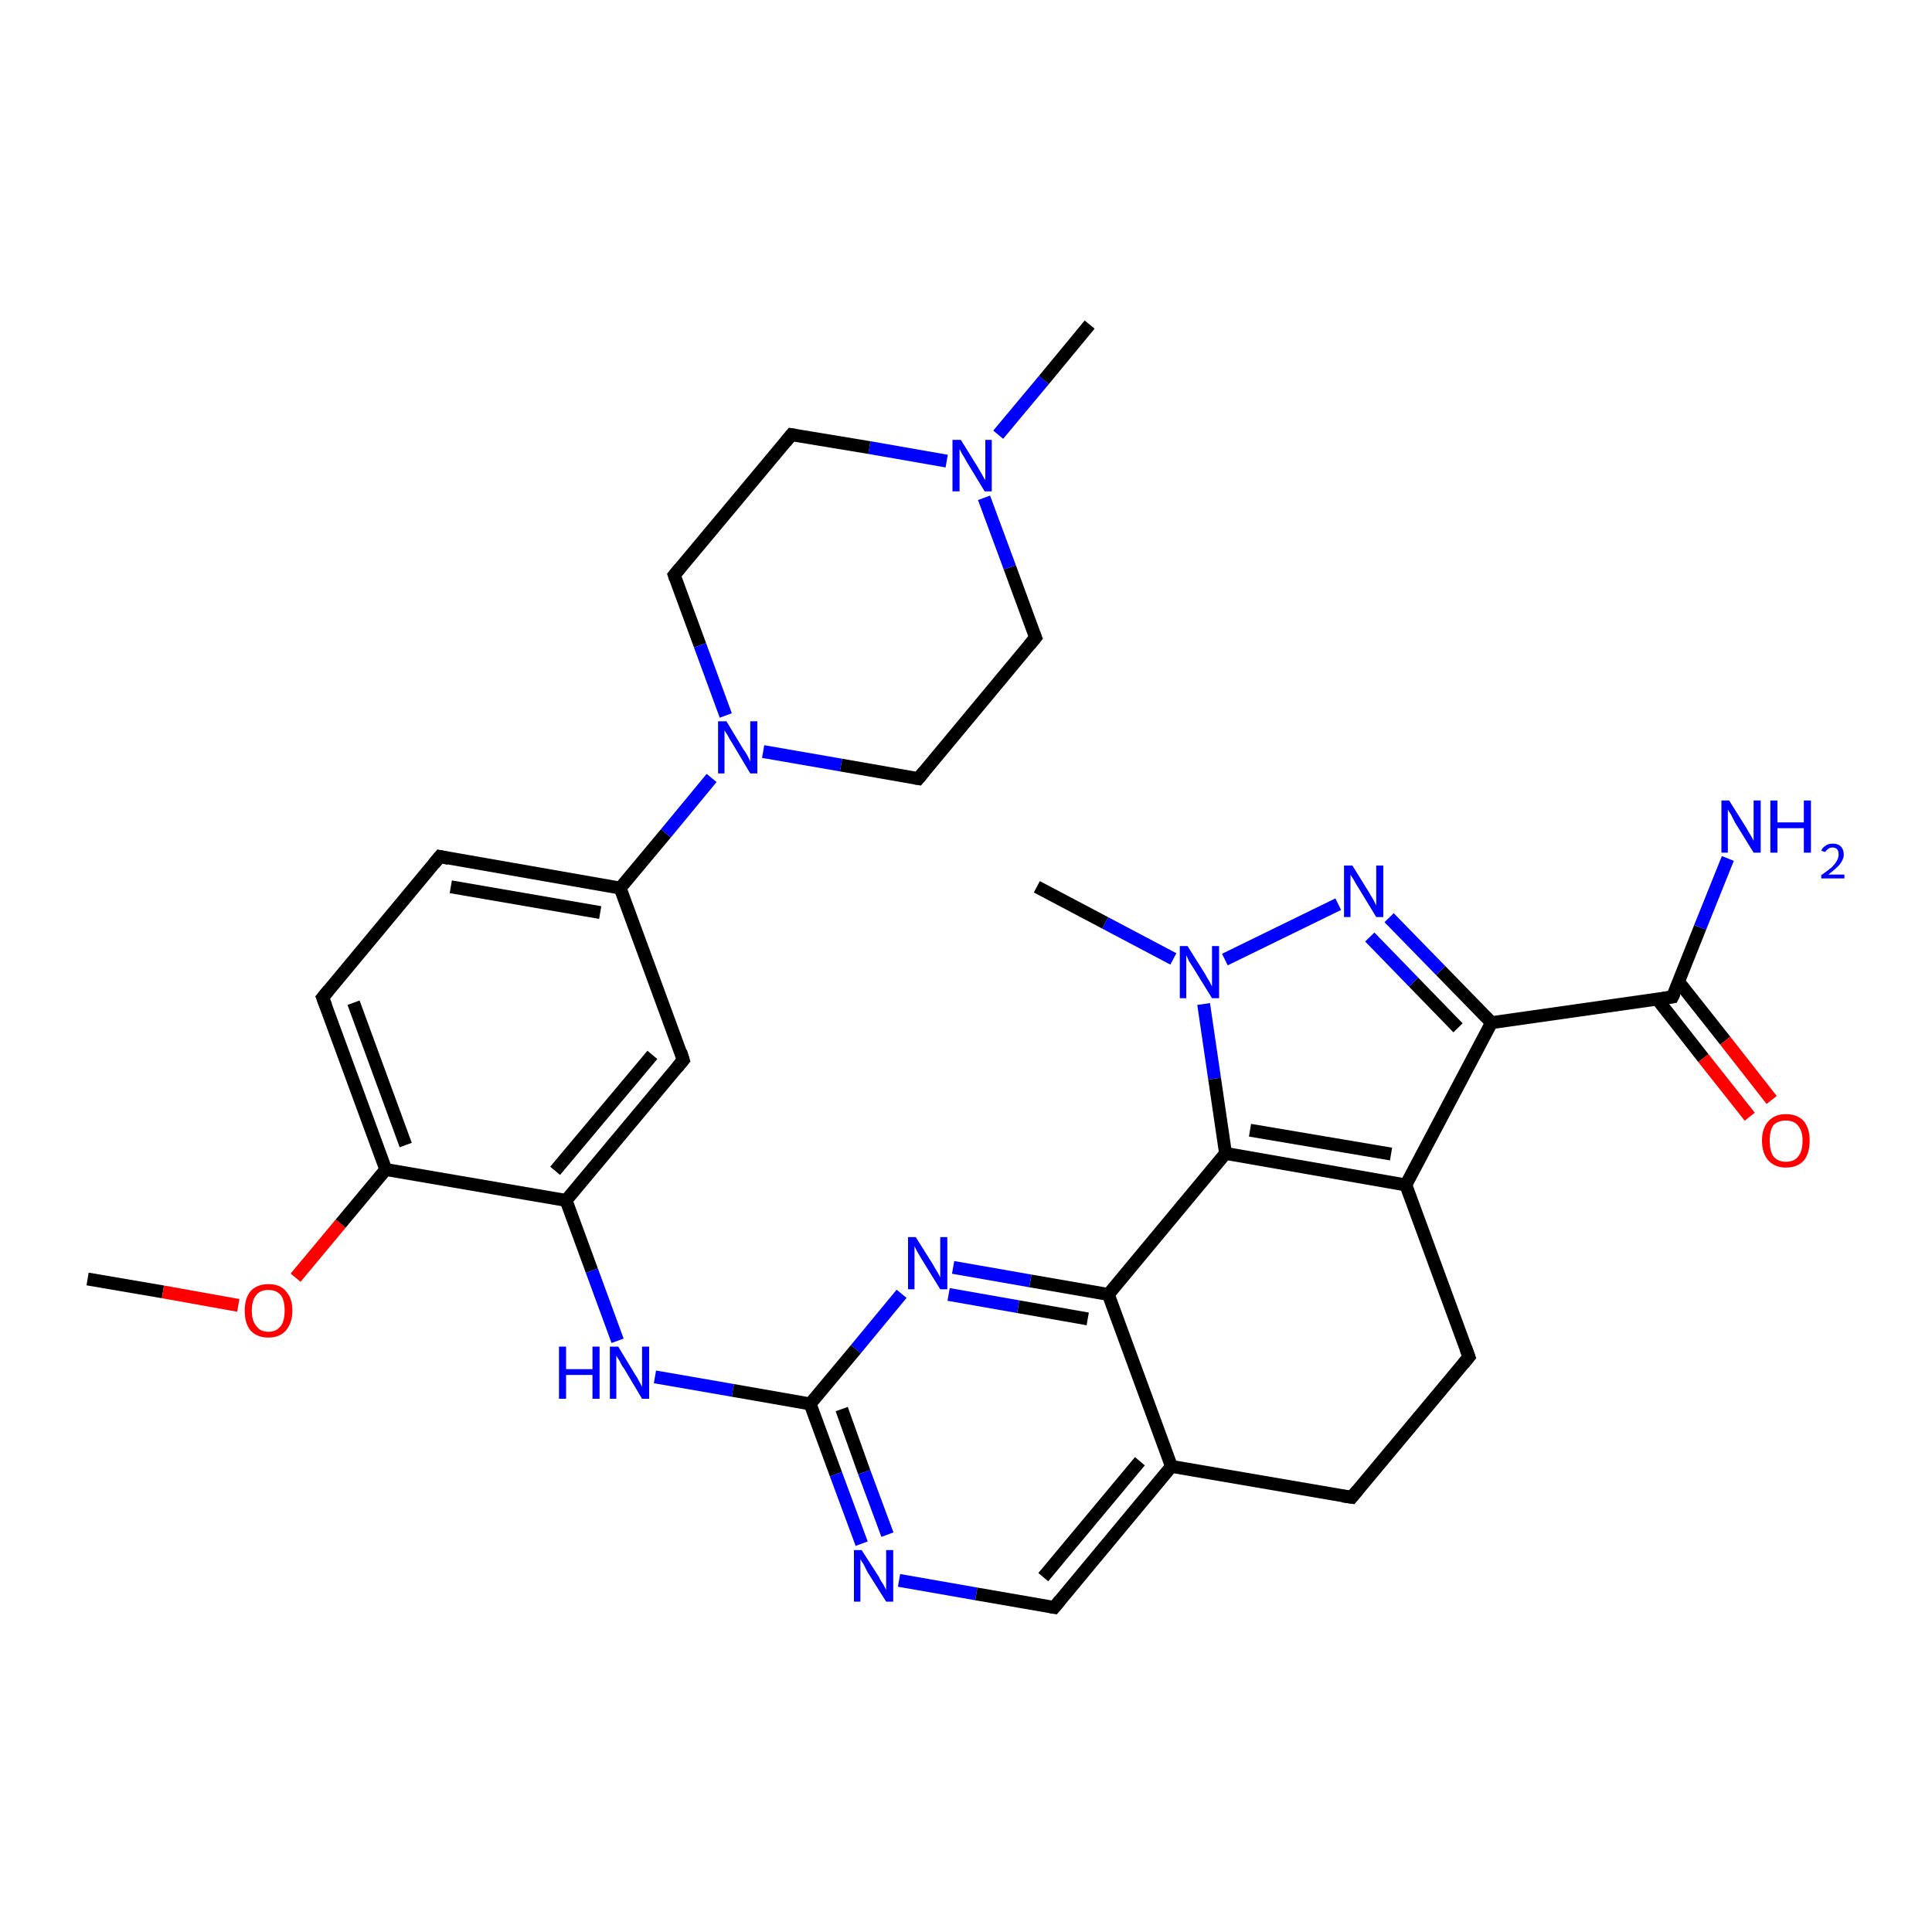 <?xml version='1.0' encoding='iso-8859-1'?>
<svg version='1.1' baseProfile='full'
              xmlns='http://www.w3.org/2000/svg'
                      xmlns:rdkit='http://www.rdkit.org/xml'
                      xmlns:xlink='http://www.w3.org/1999/xlink'
                  xml:space='preserve'
width='300px' height='300px' viewBox='0 0 300 300'>
<!-- END OF HEADER -->
<rect style='opacity:1.0;fill:#FFFFFF;stroke:none' width='300.0' height='300.0' x='0.0' y='0.0'> </rect>
<path class='bond-0 atom-0 atom-1' d='M 13.6,198.6 L 25.3,200.6' style='fill:none;fill-rule:evenodd;stroke:#000000;stroke-width:2.0px;stroke-linecap:butt;stroke-linejoin:miter;stroke-opacity:1' />
<path class='bond-0 atom-0 atom-1' d='M 25.3,200.6 L 37.0,202.7' style='fill:none;fill-rule:evenodd;stroke:#FF0000;stroke-width:2.0px;stroke-linecap:butt;stroke-linejoin:miter;stroke-opacity:1' />
<path class='bond-1 atom-1 atom-2' d='M 45.9,198.4 L 52.9,190.0' style='fill:none;fill-rule:evenodd;stroke:#FF0000;stroke-width:2.0px;stroke-linecap:butt;stroke-linejoin:miter;stroke-opacity:1' />
<path class='bond-1 atom-1 atom-2' d='M 52.9,190.0 L 59.9,181.6' style='fill:none;fill-rule:evenodd;stroke:#000000;stroke-width:2.0px;stroke-linecap:butt;stroke-linejoin:miter;stroke-opacity:1' />
<path class='bond-2 atom-2 atom-3' d='M 59.9,181.6 L 50.1,154.9' style='fill:none;fill-rule:evenodd;stroke:#000000;stroke-width:2.0px;stroke-linecap:butt;stroke-linejoin:miter;stroke-opacity:1' />
<path class='bond-2 atom-2 atom-3' d='M 63.0,177.8 L 54.9,155.7' style='fill:none;fill-rule:evenodd;stroke:#000000;stroke-width:2.0px;stroke-linecap:butt;stroke-linejoin:miter;stroke-opacity:1' />
<path class='bond-3 atom-3 atom-4' d='M 50.1,154.9 L 68.3,133.0' style='fill:none;fill-rule:evenodd;stroke:#000000;stroke-width:2.0px;stroke-linecap:butt;stroke-linejoin:miter;stroke-opacity:1' />
<path class='bond-4 atom-4 atom-5' d='M 68.3,133.0 L 96.3,137.9' style='fill:none;fill-rule:evenodd;stroke:#000000;stroke-width:2.0px;stroke-linecap:butt;stroke-linejoin:miter;stroke-opacity:1' />
<path class='bond-4 atom-4 atom-5' d='M 70.0,137.7 L 93.2,141.7' style='fill:none;fill-rule:evenodd;stroke:#000000;stroke-width:2.0px;stroke-linecap:butt;stroke-linejoin:miter;stroke-opacity:1' />
<path class='bond-5 atom-5 atom-6' d='M 96.3,137.9 L 103.4,129.4' style='fill:none;fill-rule:evenodd;stroke:#000000;stroke-width:2.0px;stroke-linecap:butt;stroke-linejoin:miter;stroke-opacity:1' />
<path class='bond-5 atom-5 atom-6' d='M 103.4,129.4 L 110.5,120.8' style='fill:none;fill-rule:evenodd;stroke:#0000FF;stroke-width:2.0px;stroke-linecap:butt;stroke-linejoin:miter;stroke-opacity:1' />
<path class='bond-6 atom-6 atom-7' d='M 118.5,116.7 L 130.6,118.8' style='fill:none;fill-rule:evenodd;stroke:#0000FF;stroke-width:2.0px;stroke-linecap:butt;stroke-linejoin:miter;stroke-opacity:1' />
<path class='bond-6 atom-6 atom-7' d='M 130.6,118.8 L 142.6,120.9' style='fill:none;fill-rule:evenodd;stroke:#000000;stroke-width:2.0px;stroke-linecap:butt;stroke-linejoin:miter;stroke-opacity:1' />
<path class='bond-7 atom-7 atom-8' d='M 142.6,120.9 L 160.8,99.0' style='fill:none;fill-rule:evenodd;stroke:#000000;stroke-width:2.0px;stroke-linecap:butt;stroke-linejoin:miter;stroke-opacity:1' />
<path class='bond-8 atom-8 atom-9' d='M 160.8,99.0 L 156.8,88.1' style='fill:none;fill-rule:evenodd;stroke:#000000;stroke-width:2.0px;stroke-linecap:butt;stroke-linejoin:miter;stroke-opacity:1' />
<path class='bond-8 atom-8 atom-9' d='M 156.8,88.1 L 152.8,77.3' style='fill:none;fill-rule:evenodd;stroke:#0000FF;stroke-width:2.0px;stroke-linecap:butt;stroke-linejoin:miter;stroke-opacity:1' />
<path class='bond-9 atom-9 atom-10' d='M 155.0,67.5 L 162.1,59.0' style='fill:none;fill-rule:evenodd;stroke:#0000FF;stroke-width:2.0px;stroke-linecap:butt;stroke-linejoin:miter;stroke-opacity:1' />
<path class='bond-9 atom-9 atom-10' d='M 162.1,59.0 L 169.2,50.4' style='fill:none;fill-rule:evenodd;stroke:#000000;stroke-width:2.0px;stroke-linecap:butt;stroke-linejoin:miter;stroke-opacity:1' />
<path class='bond-10 atom-9 atom-11' d='M 147.0,71.6 L 135.0,69.5' style='fill:none;fill-rule:evenodd;stroke:#0000FF;stroke-width:2.0px;stroke-linecap:butt;stroke-linejoin:miter;stroke-opacity:1' />
<path class='bond-10 atom-9 atom-11' d='M 135.0,69.5 L 122.9,67.5' style='fill:none;fill-rule:evenodd;stroke:#000000;stroke-width:2.0px;stroke-linecap:butt;stroke-linejoin:miter;stroke-opacity:1' />
<path class='bond-11 atom-11 atom-12' d='M 122.9,67.5 L 104.7,89.3' style='fill:none;fill-rule:evenodd;stroke:#000000;stroke-width:2.0px;stroke-linecap:butt;stroke-linejoin:miter;stroke-opacity:1' />
<path class='bond-12 atom-5 atom-13' d='M 96.3,137.9 L 106.1,164.6' style='fill:none;fill-rule:evenodd;stroke:#000000;stroke-width:2.0px;stroke-linecap:butt;stroke-linejoin:miter;stroke-opacity:1' />
<path class='bond-13 atom-13 atom-14' d='M 106.1,164.6 L 87.9,186.4' style='fill:none;fill-rule:evenodd;stroke:#000000;stroke-width:2.0px;stroke-linecap:butt;stroke-linejoin:miter;stroke-opacity:1' />
<path class='bond-13 atom-13 atom-14' d='M 101.3,163.8 L 86.2,181.8' style='fill:none;fill-rule:evenodd;stroke:#000000;stroke-width:2.0px;stroke-linecap:butt;stroke-linejoin:miter;stroke-opacity:1' />
<path class='bond-14 atom-14 atom-15' d='M 87.9,186.4 L 91.9,197.3' style='fill:none;fill-rule:evenodd;stroke:#000000;stroke-width:2.0px;stroke-linecap:butt;stroke-linejoin:miter;stroke-opacity:1' />
<path class='bond-14 atom-14 atom-15' d='M 91.9,197.3 L 95.9,208.2' style='fill:none;fill-rule:evenodd;stroke:#0000FF;stroke-width:2.0px;stroke-linecap:butt;stroke-linejoin:miter;stroke-opacity:1' />
<path class='bond-15 atom-15 atom-16' d='M 101.7,213.8 L 113.8,215.9' style='fill:none;fill-rule:evenodd;stroke:#0000FF;stroke-width:2.0px;stroke-linecap:butt;stroke-linejoin:miter;stroke-opacity:1' />
<path class='bond-15 atom-15 atom-16' d='M 113.8,215.9 L 125.8,218.0' style='fill:none;fill-rule:evenodd;stroke:#000000;stroke-width:2.0px;stroke-linecap:butt;stroke-linejoin:miter;stroke-opacity:1' />
<path class='bond-16 atom-16 atom-17' d='M 125.8,218.0 L 129.8,228.9' style='fill:none;fill-rule:evenodd;stroke:#000000;stroke-width:2.0px;stroke-linecap:butt;stroke-linejoin:miter;stroke-opacity:1' />
<path class='bond-16 atom-16 atom-17' d='M 129.8,228.9 L 133.8,239.7' style='fill:none;fill-rule:evenodd;stroke:#0000FF;stroke-width:2.0px;stroke-linecap:butt;stroke-linejoin:miter;stroke-opacity:1' />
<path class='bond-16 atom-16 atom-17' d='M 130.7,218.8 L 134.2,228.6' style='fill:none;fill-rule:evenodd;stroke:#000000;stroke-width:2.0px;stroke-linecap:butt;stroke-linejoin:miter;stroke-opacity:1' />
<path class='bond-16 atom-16 atom-17' d='M 134.2,228.6 L 137.8,238.3' style='fill:none;fill-rule:evenodd;stroke:#0000FF;stroke-width:2.0px;stroke-linecap:butt;stroke-linejoin:miter;stroke-opacity:1' />
<path class='bond-17 atom-17 atom-18' d='M 139.6,245.4 L 151.6,247.5' style='fill:none;fill-rule:evenodd;stroke:#0000FF;stroke-width:2.0px;stroke-linecap:butt;stroke-linejoin:miter;stroke-opacity:1' />
<path class='bond-17 atom-17 atom-18' d='M 151.6,247.5 L 163.7,249.6' style='fill:none;fill-rule:evenodd;stroke:#000000;stroke-width:2.0px;stroke-linecap:butt;stroke-linejoin:miter;stroke-opacity:1' />
<path class='bond-18 atom-18 atom-19' d='M 163.7,249.6 L 181.9,227.7' style='fill:none;fill-rule:evenodd;stroke:#000000;stroke-width:2.0px;stroke-linecap:butt;stroke-linejoin:miter;stroke-opacity:1' />
<path class='bond-18 atom-18 atom-19' d='M 162.0,244.9 L 177.0,226.9' style='fill:none;fill-rule:evenodd;stroke:#000000;stroke-width:2.0px;stroke-linecap:butt;stroke-linejoin:miter;stroke-opacity:1' />
<path class='bond-19 atom-19 atom-20' d='M 181.9,227.7 L 172.1,201.0' style='fill:none;fill-rule:evenodd;stroke:#000000;stroke-width:2.0px;stroke-linecap:butt;stroke-linejoin:miter;stroke-opacity:1' />
<path class='bond-20 atom-20 atom-21' d='M 172.1,201.0 L 160.0,198.9' style='fill:none;fill-rule:evenodd;stroke:#000000;stroke-width:2.0px;stroke-linecap:butt;stroke-linejoin:miter;stroke-opacity:1' />
<path class='bond-20 atom-20 atom-21' d='M 160.0,198.9 L 148.0,196.8' style='fill:none;fill-rule:evenodd;stroke:#0000FF;stroke-width:2.0px;stroke-linecap:butt;stroke-linejoin:miter;stroke-opacity:1' />
<path class='bond-20 atom-20 atom-21' d='M 168.9,204.8 L 158.1,202.9' style='fill:none;fill-rule:evenodd;stroke:#000000;stroke-width:2.0px;stroke-linecap:butt;stroke-linejoin:miter;stroke-opacity:1' />
<path class='bond-20 atom-20 atom-21' d='M 158.1,202.9 L 147.3,201.0' style='fill:none;fill-rule:evenodd;stroke:#0000FF;stroke-width:2.0px;stroke-linecap:butt;stroke-linejoin:miter;stroke-opacity:1' />
<path class='bond-21 atom-20 atom-22' d='M 172.1,201.0 L 190.3,179.1' style='fill:none;fill-rule:evenodd;stroke:#000000;stroke-width:2.0px;stroke-linecap:butt;stroke-linejoin:miter;stroke-opacity:1' />
<path class='bond-22 atom-22 atom-23' d='M 190.3,179.1 L 218.3,184.0' style='fill:none;fill-rule:evenodd;stroke:#000000;stroke-width:2.0px;stroke-linecap:butt;stroke-linejoin:miter;stroke-opacity:1' />
<path class='bond-22 atom-22 atom-23' d='M 194.1,175.5 L 216.0,179.2' style='fill:none;fill-rule:evenodd;stroke:#000000;stroke-width:2.0px;stroke-linecap:butt;stroke-linejoin:miter;stroke-opacity:1' />
<path class='bond-23 atom-23 atom-24' d='M 218.3,184.0 L 231.6,158.8' style='fill:none;fill-rule:evenodd;stroke:#000000;stroke-width:2.0px;stroke-linecap:butt;stroke-linejoin:miter;stroke-opacity:1' />
<path class='bond-24 atom-24 atom-25' d='M 231.6,158.8 L 259.7,154.8' style='fill:none;fill-rule:evenodd;stroke:#000000;stroke-width:2.0px;stroke-linecap:butt;stroke-linejoin:miter;stroke-opacity:1' />
<path class='bond-25 atom-25 atom-26' d='M 259.7,154.8 L 264.0,144.0' style='fill:none;fill-rule:evenodd;stroke:#000000;stroke-width:2.0px;stroke-linecap:butt;stroke-linejoin:miter;stroke-opacity:1' />
<path class='bond-25 atom-25 atom-26' d='M 264.0,144.0 L 268.3,133.3' style='fill:none;fill-rule:evenodd;stroke:#0000FF;stroke-width:2.0px;stroke-linecap:butt;stroke-linejoin:miter;stroke-opacity:1' />
<path class='bond-26 atom-25 atom-27' d='M 257.3,155.1 L 264.5,164.3' style='fill:none;fill-rule:evenodd;stroke:#000000;stroke-width:2.0px;stroke-linecap:butt;stroke-linejoin:miter;stroke-opacity:1' />
<path class='bond-26 atom-25 atom-27' d='M 264.5,164.3 L 271.7,173.4' style='fill:none;fill-rule:evenodd;stroke:#FF0000;stroke-width:2.0px;stroke-linecap:butt;stroke-linejoin:miter;stroke-opacity:1' />
<path class='bond-26 atom-25 atom-27' d='M 260.7,152.5 L 267.9,161.6' style='fill:none;fill-rule:evenodd;stroke:#000000;stroke-width:2.0px;stroke-linecap:butt;stroke-linejoin:miter;stroke-opacity:1' />
<path class='bond-26 atom-25 atom-27' d='M 267.9,161.6 L 275.1,170.8' style='fill:none;fill-rule:evenodd;stroke:#FF0000;stroke-width:2.0px;stroke-linecap:butt;stroke-linejoin:miter;stroke-opacity:1' />
<path class='bond-27 atom-24 atom-28' d='M 231.6,158.8 L 223.7,150.7' style='fill:none;fill-rule:evenodd;stroke:#000000;stroke-width:2.0px;stroke-linecap:butt;stroke-linejoin:miter;stroke-opacity:1' />
<path class='bond-27 atom-24 atom-28' d='M 223.7,150.7 L 215.7,142.5' style='fill:none;fill-rule:evenodd;stroke:#0000FF;stroke-width:2.0px;stroke-linecap:butt;stroke-linejoin:miter;stroke-opacity:1' />
<path class='bond-27 atom-24 atom-28' d='M 226.4,159.6 L 219.5,152.5' style='fill:none;fill-rule:evenodd;stroke:#000000;stroke-width:2.0px;stroke-linecap:butt;stroke-linejoin:miter;stroke-opacity:1' />
<path class='bond-27 atom-24 atom-28' d='M 219.5,152.5 L 212.7,145.5' style='fill:none;fill-rule:evenodd;stroke:#0000FF;stroke-width:2.0px;stroke-linecap:butt;stroke-linejoin:miter;stroke-opacity:1' />
<path class='bond-28 atom-28 atom-29' d='M 207.8,140.4 L 190.2,149.0' style='fill:none;fill-rule:evenodd;stroke:#0000FF;stroke-width:2.0px;stroke-linecap:butt;stroke-linejoin:miter;stroke-opacity:1' />
<path class='bond-29 atom-29 atom-30' d='M 182.2,148.9 L 171.6,143.3' style='fill:none;fill-rule:evenodd;stroke:#0000FF;stroke-width:2.0px;stroke-linecap:butt;stroke-linejoin:miter;stroke-opacity:1' />
<path class='bond-29 atom-29 atom-30' d='M 171.6,143.3 L 161.0,137.7' style='fill:none;fill-rule:evenodd;stroke:#000000;stroke-width:2.0px;stroke-linecap:butt;stroke-linejoin:miter;stroke-opacity:1' />
<path class='bond-30 atom-23 atom-31' d='M 218.3,184.0 L 228.1,210.7' style='fill:none;fill-rule:evenodd;stroke:#000000;stroke-width:2.0px;stroke-linecap:butt;stroke-linejoin:miter;stroke-opacity:1' />
<path class='bond-31 atom-31 atom-32' d='M 228.1,210.7 L 209.9,232.5' style='fill:none;fill-rule:evenodd;stroke:#000000;stroke-width:2.0px;stroke-linecap:butt;stroke-linejoin:miter;stroke-opacity:1' />
<path class='bond-32 atom-14 atom-2' d='M 87.9,186.4 L 59.9,181.6' style='fill:none;fill-rule:evenodd;stroke:#000000;stroke-width:2.0px;stroke-linecap:butt;stroke-linejoin:miter;stroke-opacity:1' />
<path class='bond-33 atom-21 atom-16' d='M 140.0,200.9 L 132.9,209.5' style='fill:none;fill-rule:evenodd;stroke:#0000FF;stroke-width:2.0px;stroke-linecap:butt;stroke-linejoin:miter;stroke-opacity:1' />
<path class='bond-33 atom-21 atom-16' d='M 132.9,209.5 L 125.8,218.0' style='fill:none;fill-rule:evenodd;stroke:#000000;stroke-width:2.0px;stroke-linecap:butt;stroke-linejoin:miter;stroke-opacity:1' />
<path class='bond-34 atom-29 atom-22' d='M 186.9,155.9 L 188.6,167.5' style='fill:none;fill-rule:evenodd;stroke:#0000FF;stroke-width:2.0px;stroke-linecap:butt;stroke-linejoin:miter;stroke-opacity:1' />
<path class='bond-34 atom-29 atom-22' d='M 188.6,167.5 L 190.3,179.1' style='fill:none;fill-rule:evenodd;stroke:#000000;stroke-width:2.0px;stroke-linecap:butt;stroke-linejoin:miter;stroke-opacity:1' />
<path class='bond-35 atom-12 atom-6' d='M 104.7,89.3 L 108.7,100.2' style='fill:none;fill-rule:evenodd;stroke:#000000;stroke-width:2.0px;stroke-linecap:butt;stroke-linejoin:miter;stroke-opacity:1' />
<path class='bond-35 atom-12 atom-6' d='M 108.7,100.2 L 112.7,111.1' style='fill:none;fill-rule:evenodd;stroke:#0000FF;stroke-width:2.0px;stroke-linecap:butt;stroke-linejoin:miter;stroke-opacity:1' />
<path class='bond-36 atom-32 atom-19' d='M 209.9,232.5 L 181.9,227.7' style='fill:none;fill-rule:evenodd;stroke:#000000;stroke-width:2.0px;stroke-linecap:butt;stroke-linejoin:miter;stroke-opacity:1' />
<path d='M 50.6,156.2 L 50.1,154.9 L 51.0,153.8' style='fill:none;stroke:#000000;stroke-width:2.0px;stroke-linecap:butt;stroke-linejoin:miter;stroke-opacity:1;' />
<path d='M 67.4,134.1 L 68.3,133.0 L 69.7,133.3' style='fill:none;stroke:#000000;stroke-width:2.0px;stroke-linecap:butt;stroke-linejoin:miter;stroke-opacity:1;' />
<path d='M 142.0,120.8 L 142.6,120.9 L 143.5,119.8' style='fill:none;stroke:#000000;stroke-width:2.0px;stroke-linecap:butt;stroke-linejoin:miter;stroke-opacity:1;' />
<path d='M 159.9,100.1 L 160.8,99.0 L 160.6,98.5' style='fill:none;stroke:#000000;stroke-width:2.0px;stroke-linecap:butt;stroke-linejoin:miter;stroke-opacity:1;' />
<path d='M 123.5,67.6 L 122.9,67.5 L 122.0,68.6' style='fill:none;stroke:#000000;stroke-width:2.0px;stroke-linecap:butt;stroke-linejoin:miter;stroke-opacity:1;' />
<path d='M 105.6,88.2 L 104.7,89.3 L 104.9,89.9' style='fill:none;stroke:#000000;stroke-width:2.0px;stroke-linecap:butt;stroke-linejoin:miter;stroke-opacity:1;' />
<path d='M 105.7,163.3 L 106.1,164.6 L 105.2,165.7' style='fill:none;stroke:#000000;stroke-width:2.0px;stroke-linecap:butt;stroke-linejoin:miter;stroke-opacity:1;' />
<path d='M 163.1,249.5 L 163.7,249.6 L 164.6,248.5' style='fill:none;stroke:#000000;stroke-width:2.0px;stroke-linecap:butt;stroke-linejoin:miter;stroke-opacity:1;' />
<path d='M 258.3,155.0 L 259.7,154.8 L 260.0,154.2' style='fill:none;stroke:#000000;stroke-width:2.0px;stroke-linecap:butt;stroke-linejoin:miter;stroke-opacity:1;' />
<path d='M 227.6,209.3 L 228.1,210.7 L 227.2,211.8' style='fill:none;stroke:#000000;stroke-width:2.0px;stroke-linecap:butt;stroke-linejoin:miter;stroke-opacity:1;' />
<path d='M 210.8,231.4 L 209.9,232.5 L 208.5,232.3' style='fill:none;stroke:#000000;stroke-width:2.0px;stroke-linecap:butt;stroke-linejoin:miter;stroke-opacity:1;' />
<path class='atom-1' d='M 38.0 203.5
Q 38.0 201.6, 38.9 200.5
Q 39.9 199.4, 41.7 199.4
Q 43.5 199.4, 44.4 200.5
Q 45.4 201.6, 45.4 203.5
Q 45.4 205.4, 44.4 206.6
Q 43.4 207.7, 41.7 207.7
Q 39.9 207.7, 38.9 206.6
Q 38.0 205.5, 38.0 203.5
M 41.7 206.8
Q 42.9 206.8, 43.6 205.9
Q 44.2 205.1, 44.2 203.5
Q 44.2 201.9, 43.6 201.1
Q 42.9 200.3, 41.7 200.3
Q 40.4 200.3, 39.8 201.1
Q 39.1 201.9, 39.1 203.5
Q 39.1 205.1, 39.8 205.9
Q 40.4 206.8, 41.7 206.8
' fill='#FF0000'/>
<path class='atom-6' d='M 112.8 112.0
L 115.4 116.3
Q 115.7 116.7, 116.1 117.4
Q 116.5 118.2, 116.5 118.3
L 116.5 112.0
L 117.6 112.0
L 117.6 120.1
L 116.5 120.1
L 113.7 115.4
Q 113.3 114.8, 113.0 114.2
Q 112.6 113.6, 112.5 113.4
L 112.5 120.1
L 111.5 120.1
L 111.5 112.0
L 112.8 112.0
' fill='#0000FF'/>
<path class='atom-9' d='M 149.2 68.3
L 151.8 72.5
Q 152.1 73.0, 152.5 73.7
Q 152.9 74.5, 153.0 74.5
L 153.0 68.3
L 154.0 68.3
L 154.0 76.3
L 152.9 76.3
L 150.1 71.7
Q 149.8 71.1, 149.4 70.5
Q 149.1 69.9, 149.0 69.7
L 149.0 76.3
L 147.9 76.3
L 147.9 68.3
L 149.2 68.3
' fill='#0000FF'/>
<path class='atom-15' d='M 86.8 209.1
L 87.9 209.1
L 87.9 212.6
L 92.0 212.6
L 92.0 209.1
L 93.1 209.1
L 93.1 217.2
L 92.0 217.2
L 92.0 213.5
L 87.9 213.5
L 87.9 217.2
L 86.8 217.2
L 86.8 209.1
' fill='#0000FF'/>
<path class='atom-15' d='M 96.0 209.1
L 98.6 213.4
Q 98.9 213.8, 99.3 214.6
Q 99.7 215.3, 99.7 215.4
L 99.7 209.1
L 100.8 209.1
L 100.8 217.2
L 99.7 217.2
L 96.9 212.5
Q 96.5 212.0, 96.2 211.3
Q 95.8 210.7, 95.7 210.5
L 95.7 217.2
L 94.7 217.2
L 94.7 209.1
L 96.0 209.1
' fill='#0000FF'/>
<path class='atom-17' d='M 133.8 240.7
L 136.5 244.9
Q 136.7 245.4, 137.2 246.1
Q 137.6 246.9, 137.6 246.9
L 137.6 240.7
L 138.7 240.7
L 138.7 248.7
L 137.6 248.7
L 134.7 244.1
Q 134.4 243.5, 134.1 242.9
Q 133.7 242.3, 133.6 242.1
L 133.6 248.7
L 132.6 248.7
L 132.6 240.7
L 133.8 240.7
' fill='#0000FF'/>
<path class='atom-21' d='M 142.2 192.1
L 144.9 196.4
Q 145.1 196.8, 145.6 197.6
Q 146.0 198.3, 146.0 198.4
L 146.0 192.1
L 147.1 192.1
L 147.1 200.2
L 146.0 200.2
L 143.1 195.5
Q 142.8 195.0, 142.4 194.3
Q 142.1 193.7, 142.0 193.5
L 142.0 200.2
L 141.0 200.2
L 141.0 192.1
L 142.2 192.1
' fill='#0000FF'/>
<path class='atom-26' d='M 268.5 124.3
L 271.2 128.6
Q 271.4 129.0, 271.9 129.8
Q 272.3 130.5, 272.3 130.6
L 272.3 124.3
L 273.4 124.3
L 273.4 132.4
L 272.3 132.4
L 269.4 127.7
Q 269.1 127.1, 268.8 126.5
Q 268.4 125.9, 268.3 125.7
L 268.3 132.4
L 267.3 132.4
L 267.3 124.3
L 268.5 124.3
' fill='#0000FF'/>
<path class='atom-26' d='M 274.9 124.3
L 276.0 124.3
L 276.0 127.7
L 280.1 127.7
L 280.1 124.3
L 281.2 124.3
L 281.2 132.4
L 280.1 132.4
L 280.1 128.6
L 276.0 128.6
L 276.0 132.4
L 274.9 132.4
L 274.9 124.3
' fill='#0000FF'/>
<path class='atom-26' d='M 282.8 132.1
Q 283.0 131.6, 283.5 131.3
Q 283.9 131.0, 284.6 131.0
Q 285.4 131.0, 285.8 131.4
Q 286.3 131.9, 286.3 132.7
Q 286.3 133.4, 285.7 134.2
Q 285.1 134.9, 283.9 135.8
L 286.4 135.8
L 286.4 136.4
L 282.8 136.4
L 282.8 135.9
Q 283.8 135.2, 284.4 134.7
Q 285.0 134.1, 285.2 133.7
Q 285.5 133.2, 285.5 132.7
Q 285.5 132.2, 285.3 131.9
Q 285.0 131.6, 284.6 131.6
Q 284.1 131.6, 283.9 131.8
Q 283.6 132.0, 283.4 132.3
L 282.8 132.1
' fill='#0000FF'/>
<path class='atom-27' d='M 273.6 177.1
Q 273.6 175.2, 274.6 174.1
Q 275.6 173.0, 277.3 173.0
Q 279.1 173.0, 280.1 174.1
Q 281.0 175.2, 281.0 177.1
Q 281.0 179.1, 280.1 180.2
Q 279.1 181.3, 277.3 181.3
Q 275.6 181.3, 274.6 180.2
Q 273.6 179.1, 273.6 177.1
M 277.3 180.4
Q 278.6 180.4, 279.2 179.6
Q 279.9 178.8, 279.9 177.1
Q 279.9 175.6, 279.2 174.8
Q 278.6 174.0, 277.3 174.0
Q 276.1 174.0, 275.4 174.7
Q 274.8 175.5, 274.8 177.1
Q 274.8 178.8, 275.4 179.6
Q 276.1 180.4, 277.3 180.4
' fill='#FF0000'/>
<path class='atom-28' d='M 210.0 134.4
L 212.6 138.6
Q 212.9 139.1, 213.3 139.8
Q 213.7 140.6, 213.7 140.6
L 213.7 134.4
L 214.8 134.4
L 214.8 142.4
L 213.7 142.4
L 210.9 137.8
Q 210.5 137.2, 210.2 136.6
Q 209.8 136.0, 209.7 135.8
L 209.7 142.4
L 208.7 142.4
L 208.7 134.4
L 210.0 134.4
' fill='#0000FF'/>
<path class='atom-29' d='M 184.4 146.9
L 187.1 151.2
Q 187.3 151.6, 187.8 152.4
Q 188.2 153.2, 188.2 153.2
L 188.2 146.9
L 189.3 146.9
L 189.3 155.0
L 188.2 155.0
L 185.3 150.3
Q 185.0 149.8, 184.6 149.2
Q 184.3 148.5, 184.2 148.3
L 184.2 155.0
L 183.2 155.0
L 183.2 146.9
L 184.4 146.9
' fill='#0000FF'/>
</svg>
